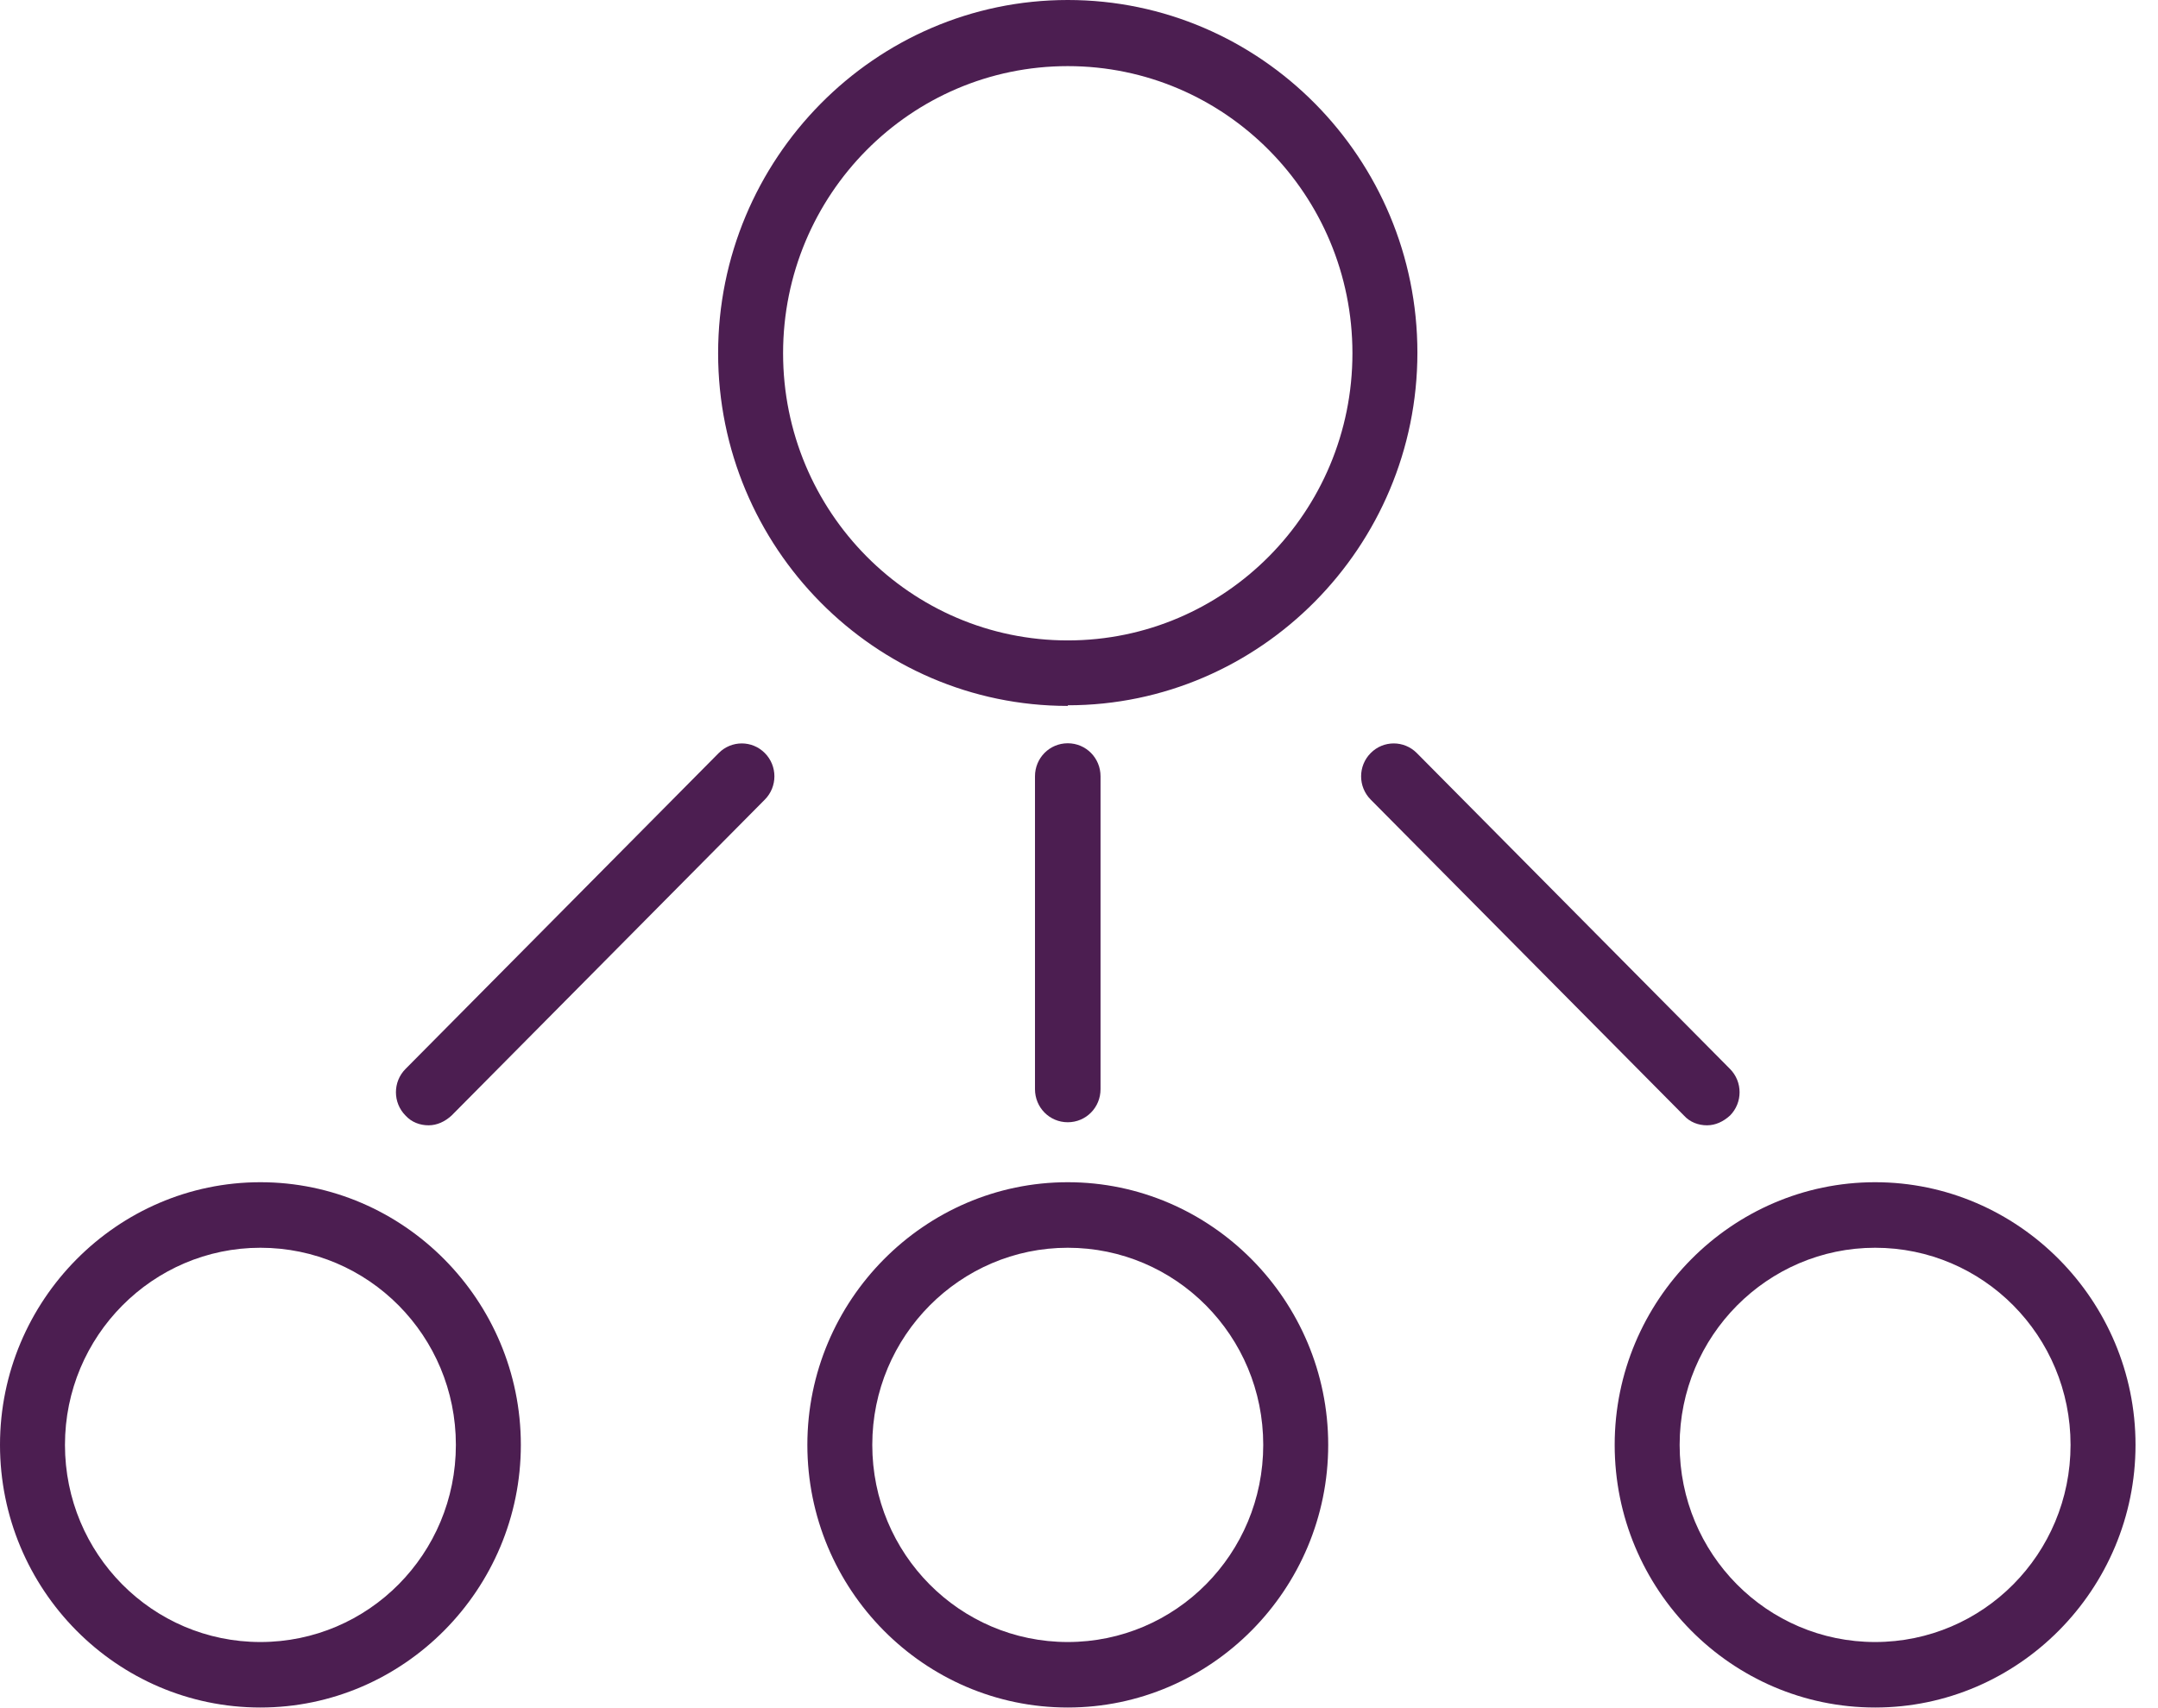 <svg width="48" height="38" viewBox="0 0 48 38" fill="none" xmlns="http://www.w3.org/2000/svg">
<g clip-path="url(#clip0_634_2479)">
<path d="M23.75 1.471C20.253 1.471 17.418 4.331 17.418 7.859C17.418 11.386 20.253 14.247 23.75 14.247C27.247 14.247 30.082 11.386 30.082 7.859C30.082 4.331 27.247 1.471 23.75 1.471ZM23.75 15.704C19.456 15.704 15.973 12.176 15.973 7.859C15.973 3.541 19.456 0 23.75 0C28.044 0 31.527 3.528 31.527 7.845C31.527 12.163 28.03 15.69 23.75 15.69V15.704Z" fill="#4C1E51"/>
<path d="M5.792 27.758C3.402 27.758 1.445 29.719 1.445 32.143C1.445 34.568 3.389 36.529 5.792 36.529C8.196 36.529 10.14 34.568 10.14 32.143C10.14 29.719 8.196 27.758 5.792 27.758ZM5.792 37.986C2.592 37.986 0 35.358 0 32.143C0 28.929 2.606 26.3 5.792 26.3C8.979 26.3 11.585 28.929 11.585 32.143C11.585 35.358 8.979 37.986 5.792 37.986Z" fill="#4C1E51"/>
<path d="M23.75 27.758C21.36 27.758 19.402 29.719 19.402 32.143C19.402 34.568 21.347 36.529 23.75 36.529C26.154 36.529 28.098 34.568 28.098 32.143C28.098 29.719 26.154 27.758 23.75 27.758ZM23.75 37.986C20.55 37.986 17.958 35.358 17.958 32.143C17.958 28.929 20.564 26.3 23.75 26.3C26.937 26.3 29.543 28.929 29.543 32.143C29.543 35.358 26.937 37.986 23.75 37.986Z" fill="#4C1E51"/>
<path d="M41.708 27.758C39.318 27.758 37.36 29.719 37.36 32.143C37.36 34.568 39.304 36.529 41.708 36.529C44.111 36.529 46.055 34.568 46.055 32.143C46.055 29.719 44.111 27.758 41.708 27.758ZM41.708 37.986C38.508 37.986 35.915 35.358 35.915 32.143C35.915 28.929 38.521 26.3 41.708 26.3C44.894 26.3 47.5 28.929 47.5 32.143C47.5 35.358 44.894 37.986 41.708 37.986Z" fill="#4C1E51"/>
<path d="M23.75 24.966C23.345 24.966 23.021 24.639 23.021 24.23V17.27C23.021 16.862 23.345 16.535 23.75 16.535C24.155 16.535 24.479 16.862 24.479 17.27V24.23C24.479 24.639 24.155 24.966 23.75 24.966Z" fill="#4C1E51"/>
<path d="M9.532 25.034C9.343 25.034 9.154 24.966 9.019 24.816C8.736 24.53 8.736 24.067 9.019 23.781L15.986 16.753C16.27 16.467 16.729 16.467 17.012 16.753C17.296 17.039 17.296 17.502 17.012 17.788L10.045 24.816C9.897 24.952 9.721 25.034 9.532 25.034Z" fill="#4C1E51"/>
<path d="M37.968 25.034C37.779 25.034 37.59 24.966 37.455 24.816L30.488 17.788C30.204 17.502 30.204 17.039 30.488 16.753C30.771 16.467 31.23 16.467 31.514 16.753L38.481 23.781C38.764 24.067 38.764 24.53 38.481 24.816C38.332 24.952 38.157 25.034 37.968 25.034Z" fill="#4C1E51"/>
</g>
<defs>
<clipPath id="clip0_634_2479">
<rect width="47.5" height="38" fill="white"/>
</clipPath>
</defs>
</svg>
